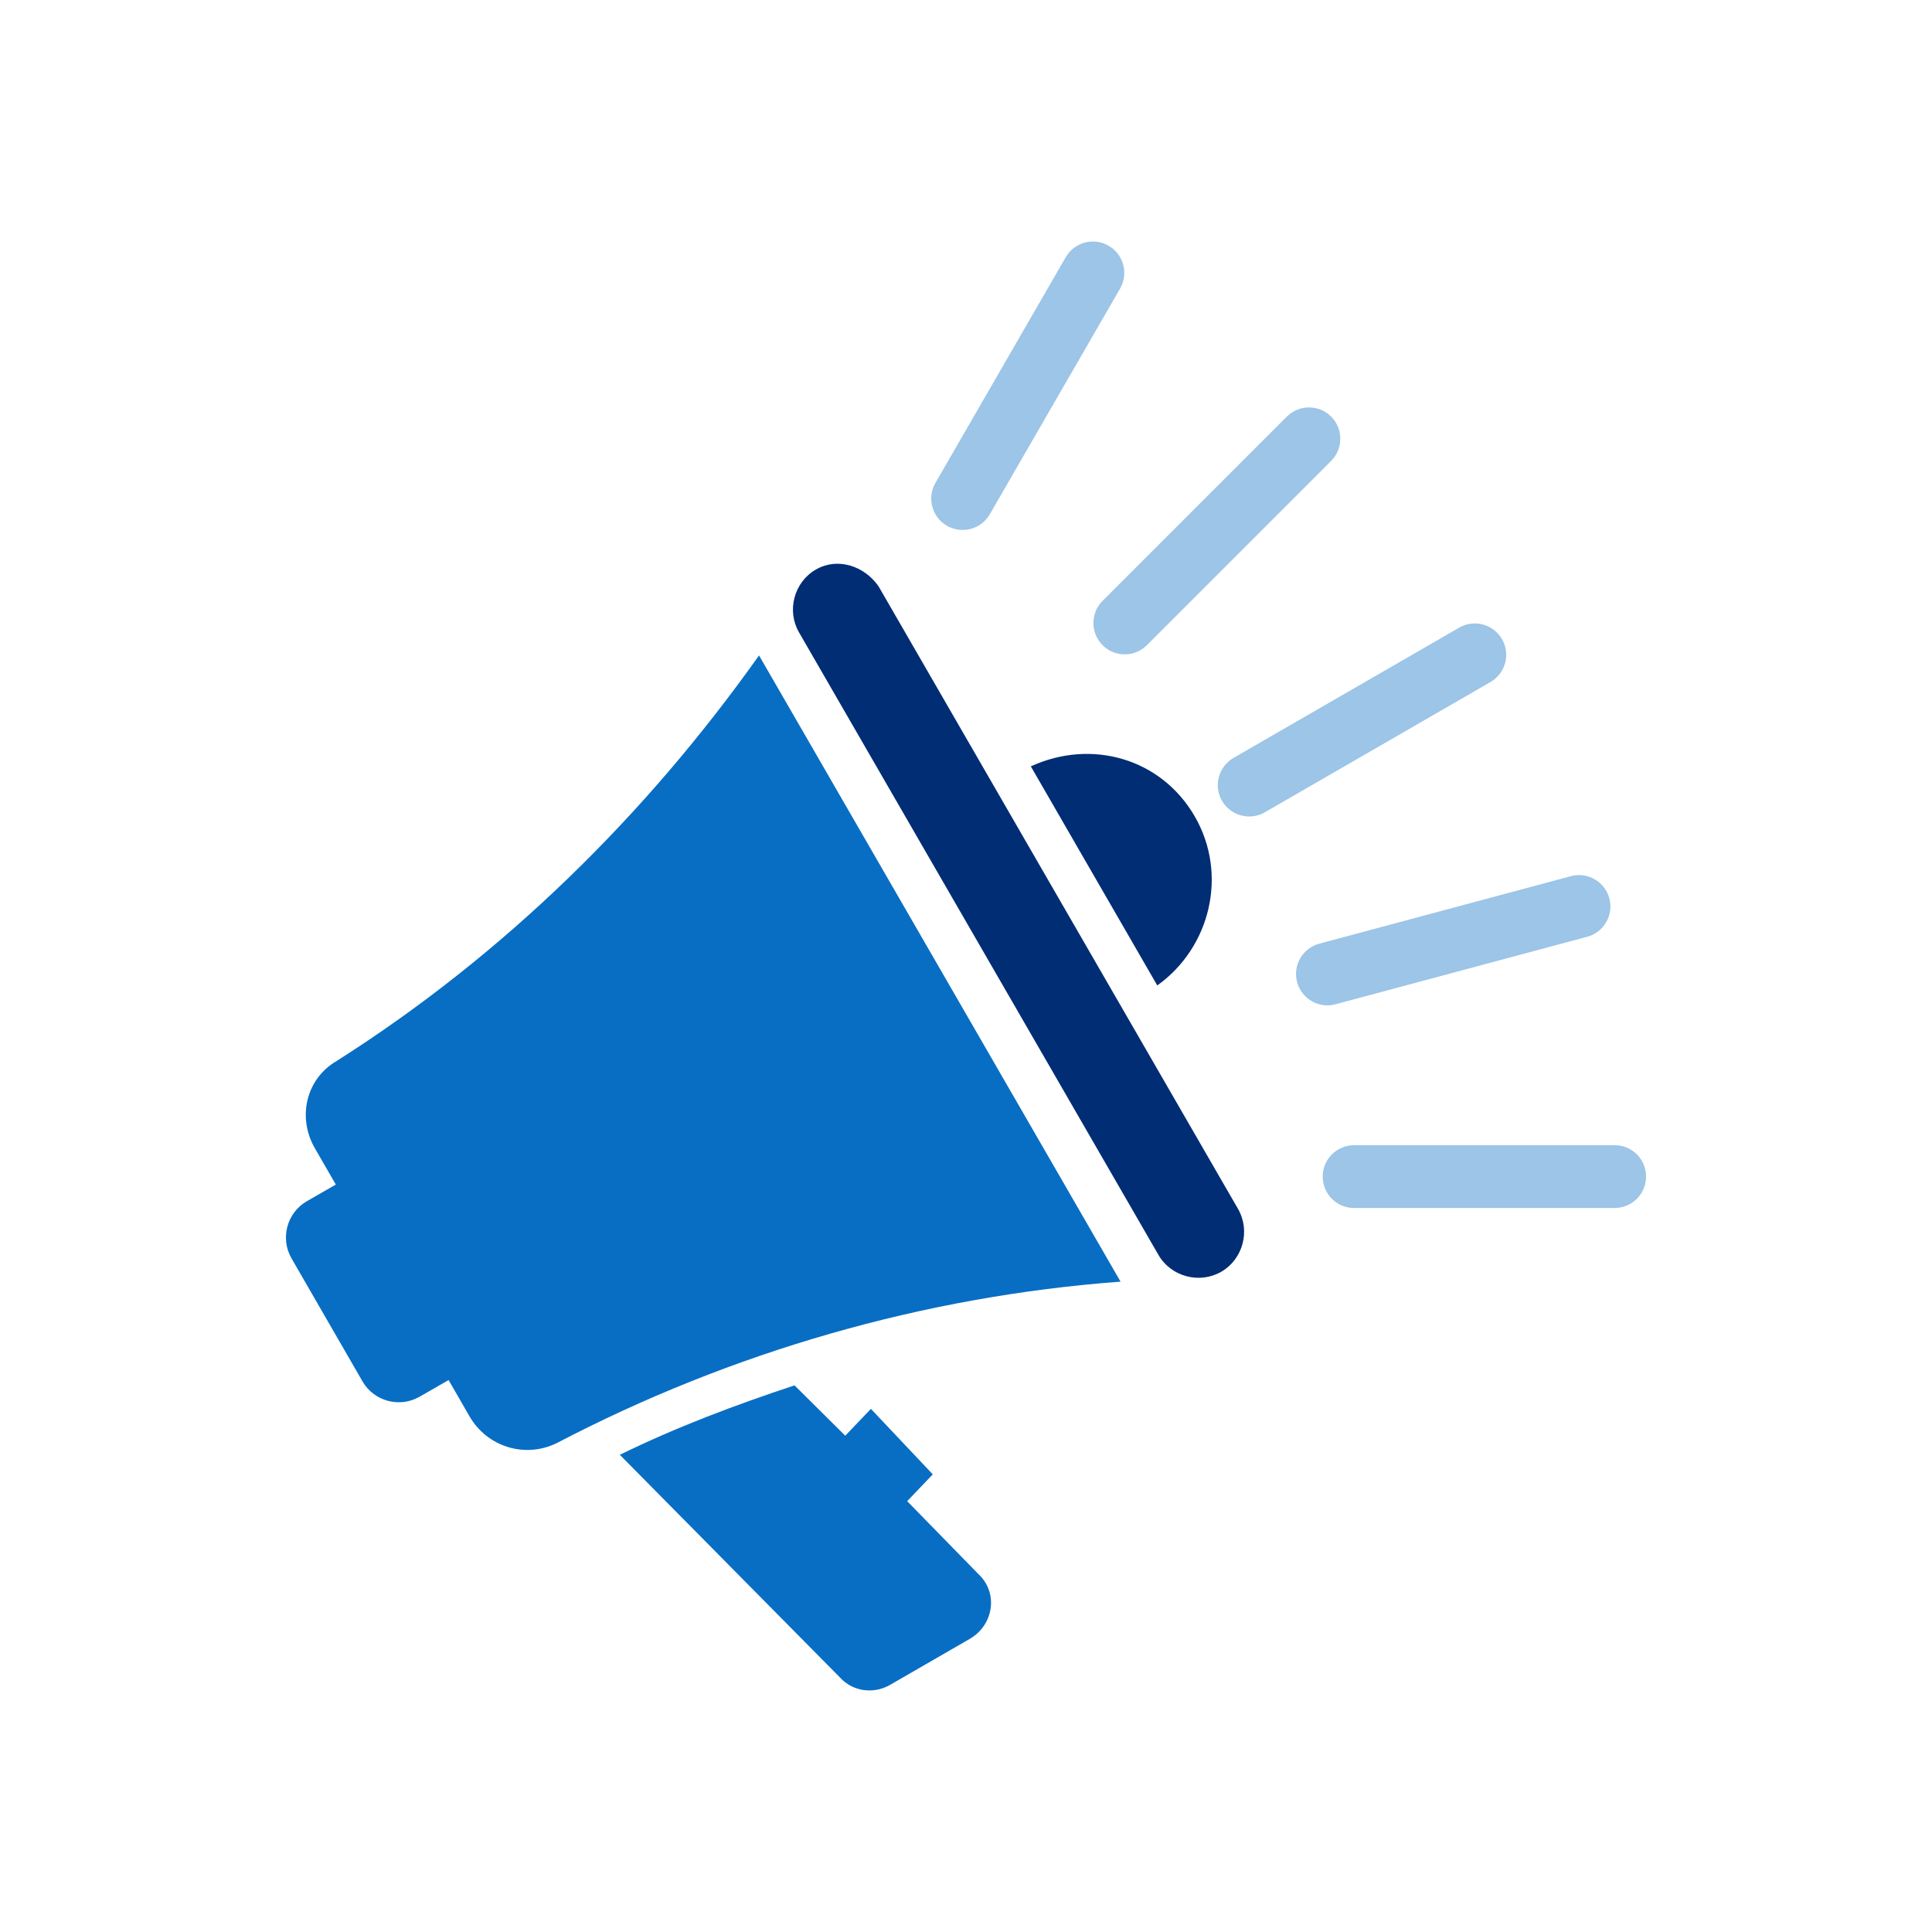 <?xml version="1.0" encoding="UTF-8"?><svg id="Layer_1" xmlns="http://www.w3.org/2000/svg" viewBox="0 0 160 160"><defs><style>.cls-1{fill:#9cc5e7;}.cls-2{fill:#086ec4;}.cls-3{fill:#002d74;}</style></defs><path class="cls-2" d="M26.08,95.1l1.73,3-2.4,1.38c-1.65.95-2.22,3.08-1.27,4.73l5.88,10.19c.95,1.65,3.08,2.22,4.73,1.27l2.4-1.38,1.73,3c1.47,2.55,4.63,3.52,7.27,2.2,14.44-7.54,30.37-12.14,46.65-13.35l-29.94-51.86c-9.37,13.2-21.08,24.76-34.97,33.58-2.55,1.47-3.29,4.69-1.81,7.24Z"/><path class="cls-3" d="M67.56,47.17c-1.8,1.04-2.43,3.4-1.39,5.2l29.77,51.56c1.04,1.8,3.4,2.43,5.2,1.39h0c1.8-1.04,2.43-3.4,1.39-5.2l-29.77-51.56c-1.19-1.71-3.4-2.43-5.2-1.39Z"/><path class="cls-3" d="M85.37,63.47l10.47,18.14c4.39-3.13,5.88-9.19,3.11-13.99-2.77-4.8-8.53-6.47-13.59-4.15Z"/><path class="cls-2" d="M72.12,116.68l-2.12,2.22-4.2-4.17c-4.87,1.61-9.8,3.46-14.47,5.75l18.24,18.45c1.08,1.18,2.8,1.38,4.15.6l6.6-3.81c1.95-1.13,2.41-3.79.68-5.39l-5.87-6.01,2.12-2.22-5.13-5.43Z"/><path class="cls-1" d="M102.78,67.53c-.64-.17-1.22-.59-1.58-1.21-.72-1.24-.29-2.83.95-3.55l18.69-10.79c1.24-.72,2.83-.29,3.55.95.72,1.24.29,2.83-.95,3.55l-18.69,10.79c-.62.36-1.33.43-1.97.26Z"/><path class="cls-1" d="M109.26,83.17c-.87-.23-1.59-.91-1.84-1.84-.37-1.38.45-2.81,1.84-3.18l20.84-5.59c1.38-.37,2.81.45,3.18,1.84.37,1.38-.45,2.81-1.84,3.18l-20.84,5.59c-.46.12-.92.12-1.34,0Z"/><path class="cls-1" d="M111.46,99.95c-1.11-.3-1.92-1.31-1.92-2.51,0-1.43,1.16-2.6,2.6-2.6h21.58c1.44,0,2.6,1.16,2.6,2.6,0,1.43-1.16,2.6-2.6,2.6h-21.58c-.23,0-.46-.03-.67-.09Z"/><path class="cls-1" d="M92.47,54.1c-.43-.11-.83-.34-1.16-.67-1.01-1.01-1.01-2.66,0-3.67l15.26-15.26c1.01-1.01,2.66-1.01,3.67,0,1.01,1.01,1.01,2.66,0,3.67l-15.26,15.26c-.68.68-1.64.9-2.51.67Z"/><path class="cls-1" d="M79.05,43.8c-.21-.06-.43-.14-.63-.26-1.24-.72-1.67-2.3-.95-3.55l10.79-18.69c.72-1.24,2.31-1.67,3.55-.95,1.24.72,1.67,2.3.95,3.55l-10.79,18.69c-.6,1.04-1.81,1.51-2.92,1.21Z"/></svg>